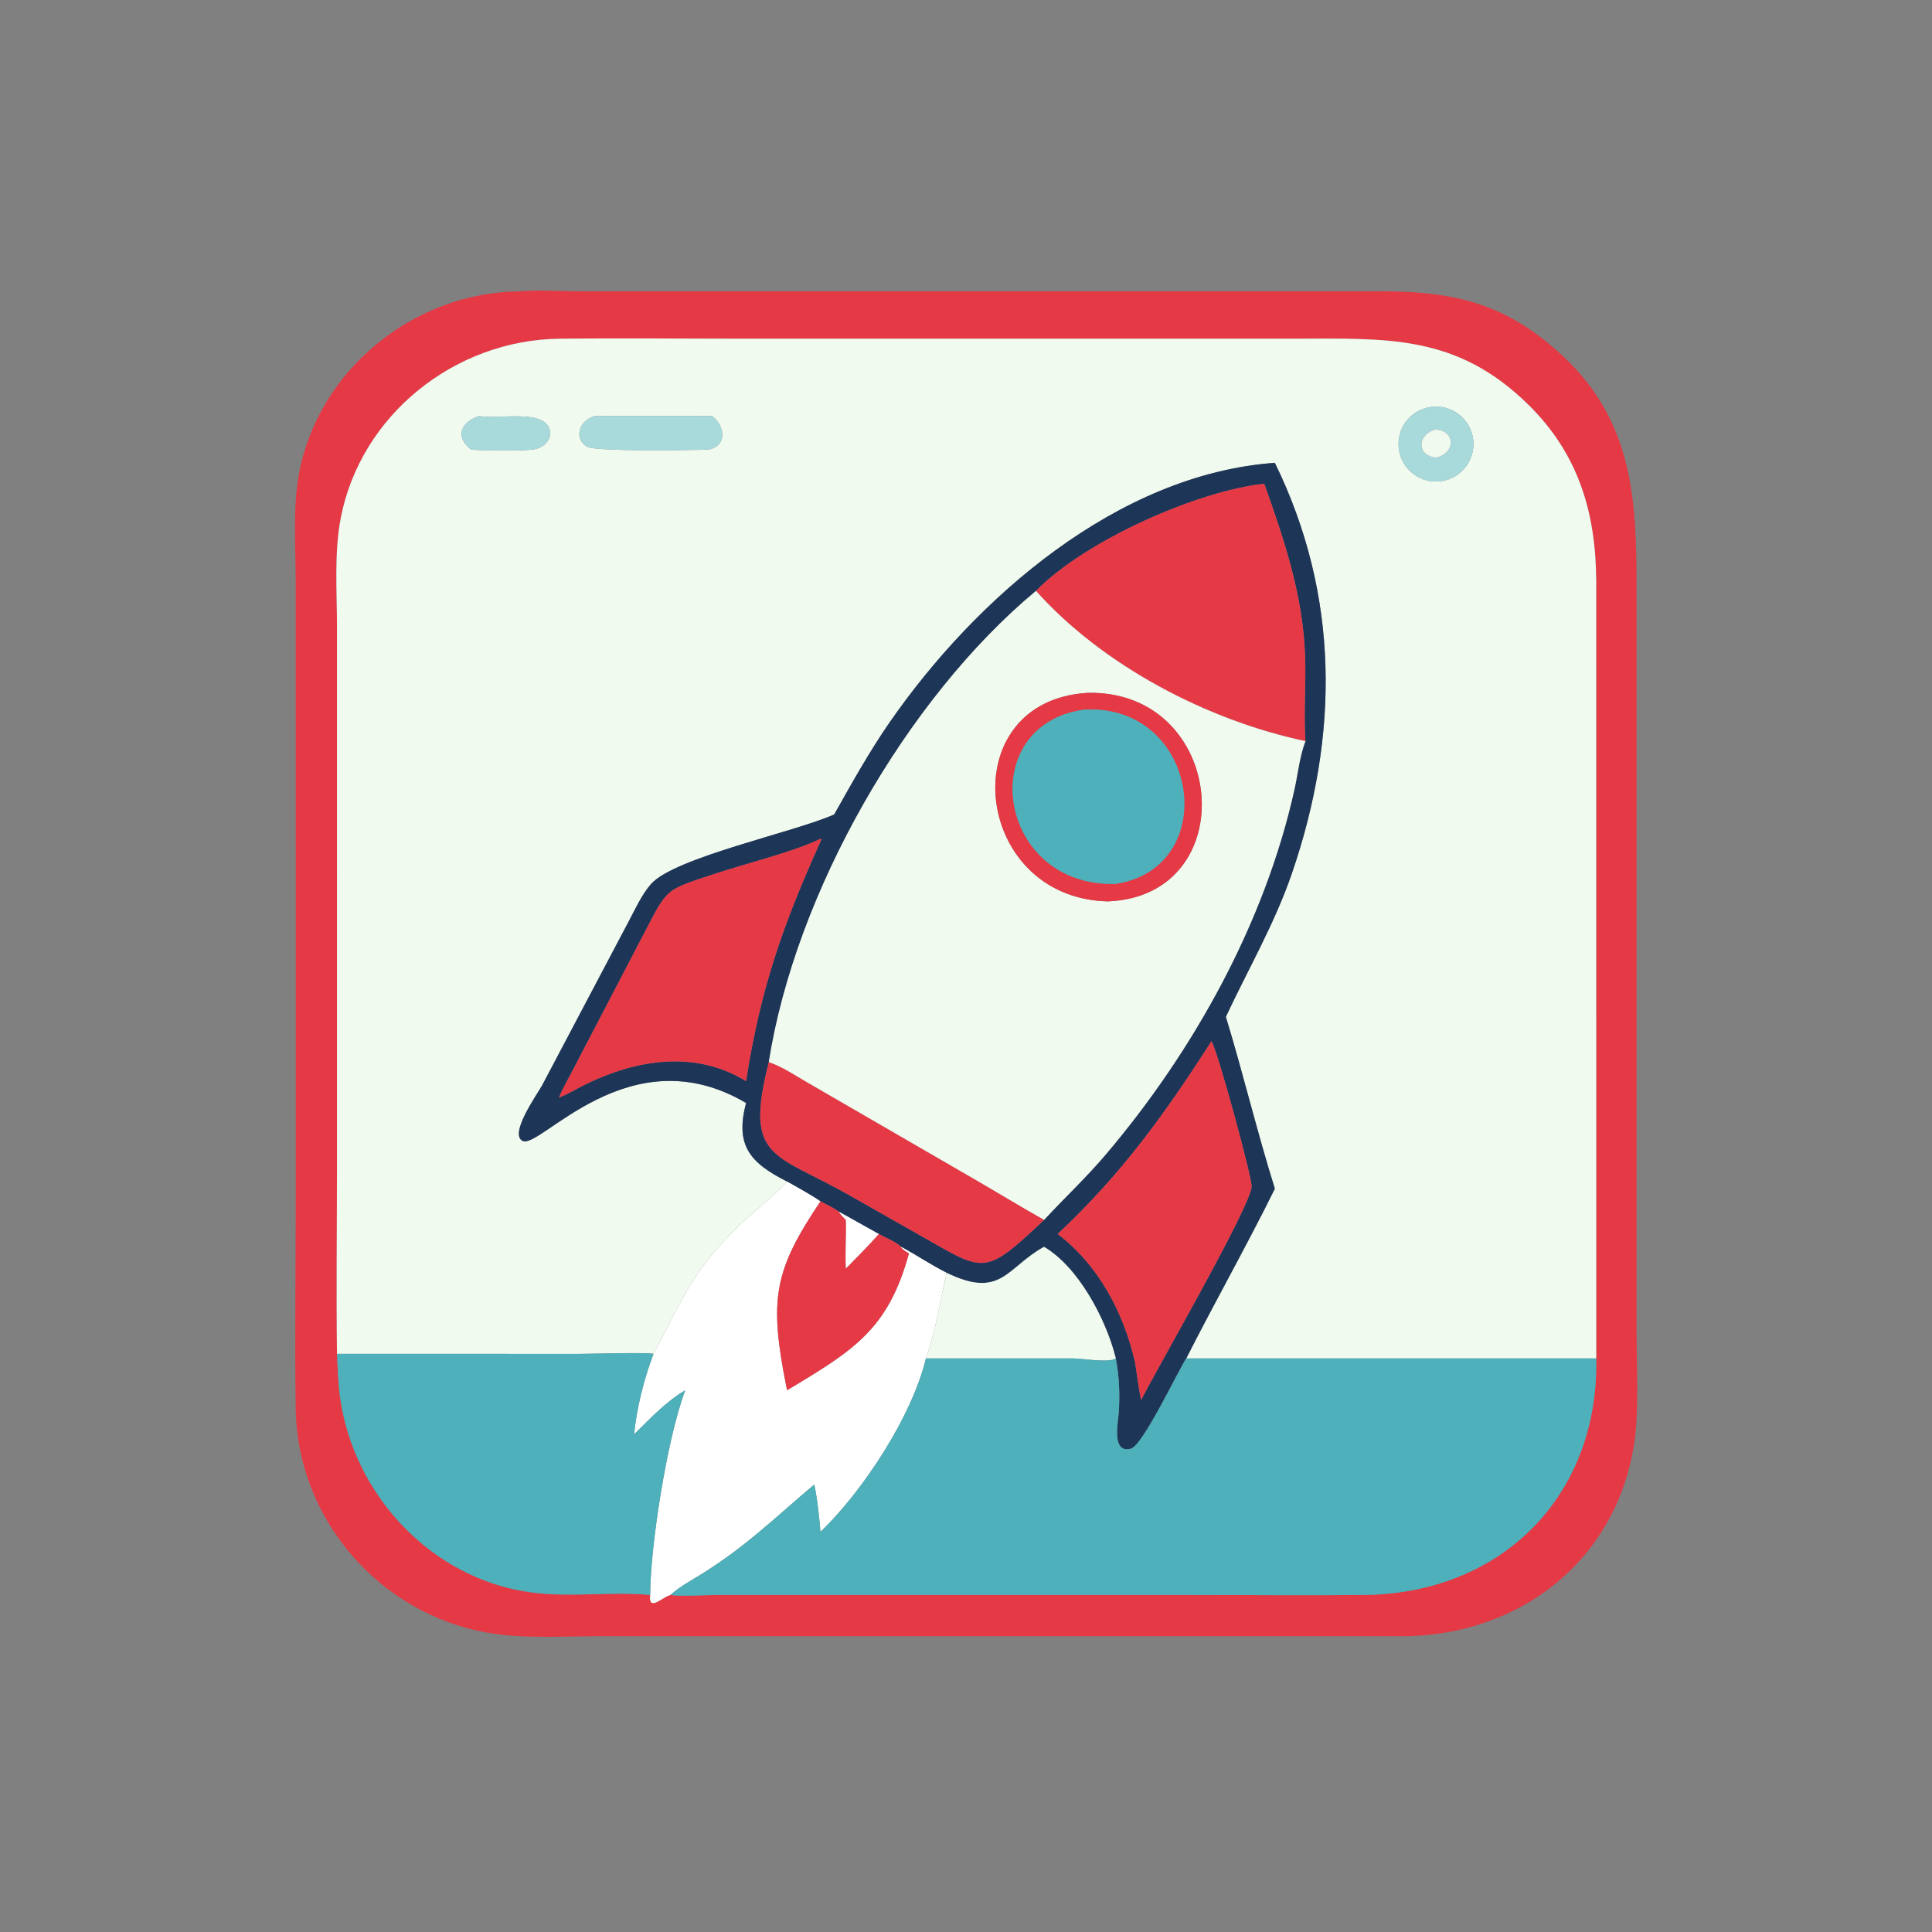 <?xml version="1.0" encoding="utf-8" ?>
<svg xmlns="http://www.w3.org/2000/svg" xmlns:xlink="http://www.w3.org/1999/xlink" width="1024" height="1024">
	<rect width="100%" height="100%" fill="#808080" stroke="none"/>
	<path fill="#E63946" transform="scale(2 2)" d="M373.552 433.597L159.35 433.602C149.428 433.61 138.692 434.393 128.914 432.634C100.516 427.523 78.817 402.584 78.37 373.488C78.081 354.728 78.377 335.913 78.376 317.148L78.369 154.509C78.367 145.405 77.578 134.762 79.167 125.898C84.152 98.092 109.563 77.538 137.615 77.207C143.098 76.784 148.65 77.196 154.144 77.201L365.253 77.192C384.831 77.185 398.639 80.002 413.917 94.115C434.288 112.933 433.714 135.749 433.698 160.888L433.696 352.687C433.698 362.057 434.44 374.555 432.91 383.591C427.864 413.414 403.415 432.664 373.552 433.597ZM423.022 360.001L423.015 153.938C422.89 135.718 418.283 120.236 404.93 107.157C385.764 88.384 367.24 89.759 342.548 89.76L198.647 89.763C181.854 89.763 165.041 89.572 148.25 89.77C120.586 90.097 95.556 109.922 90.294 137.35C88.542 146.484 89.305 156.55 89.305 165.835L89.304 308.663C89.304 325.362 89.107 342.086 89.304 358.782C89.513 362.57 89.597 366.441 90.11 370.2C93.656 396.18 114.418 418.458 140.747 421.995C151.29 423.411 161.836 421.689 172.3 422.673C171.851 427.067 175.17 423.548 177.393 422.773L177.688 422.673C180.186 423.126 187.676 422.659 190.708 422.661L316.253 422.673C331.381 422.674 346.528 422.839 361.654 422.667C397.908 422.255 423.711 396.491 423.022 360.001Z"/>
	<path fill="#F1FAEE" transform="scale(2 2)" d="M197.717 292.299C194.786 303.414 198.611 308.098 208.589 313.124L208.334 313.403C204.251 317.823 199.227 321.4 194.956 325.667C182.781 337.831 180.53 345.226 173.185 358.782C171.312 358.335 156.61 358.79 153.622 358.792L89.304 358.782C89.107 342.086 89.304 325.362 89.304 308.663L89.305 165.835C89.305 156.55 88.542 146.484 90.294 137.35C95.556 109.922 120.586 90.097 148.25 89.77C165.041 89.572 181.854 89.763 198.647 89.763L342.548 89.76C367.24 89.759 385.764 88.384 404.93 107.157C418.283 120.236 422.89 135.718 423.015 153.938L423.022 360.001L314.365 360.001C322.01 344.903 330.352 330.208 337.849 315.01C333.125 299.936 329.466 284.559 324.864 269.467C330.804 256.767 337.787 244.803 342.374 231.432C354.917 194.865 355.03 157.766 337.849 122.657C296.092 125.661 258.451 158.634 235.706 191.517C230.326 199.295 225.713 207.608 221.074 215.839C210.58 220.541 178.716 227.239 172.516 234.292C170.033 237.117 168.365 240.92 166.597 244.212L143.712 287.556C142.493 289.855 134.804 300.479 138.512 302.353C143.116 304.679 166.777 274.026 197.717 292.299ZM379.361 107.819C373.885 108.478 369.995 113.472 370.696 118.942C371.396 124.412 376.419 128.264 381.884 127.523C387.291 126.789 391.094 121.831 390.4 116.419C389.707 111.006 384.778 107.166 379.361 107.819ZM157.596 110.255C153.234 111.516 152.015 116.529 155.737 118.432C158.214 119.699 183.421 119.302 187.812 119.14C192.901 118.098 192.027 112.735 188.749 110.255C178.367 110.252 167.977 110.147 157.596 110.255ZM126.999 110.255C122.271 111.757 120.347 115.718 124.865 119.14C126.391 119.416 139.609 119.449 141.061 119.14C145.049 118.817 147.631 114.572 144.344 111.931C140.764 109.055 130.934 111.1 126.999 110.255Z"/>
	<path fill="#A8DADC" transform="scale(2 2)" d="M381.884 127.523C376.419 128.264 371.396 124.412 370.696 118.942C369.995 113.472 373.885 108.478 379.361 107.819C384.778 107.166 389.707 111.006 390.4 116.419C391.094 121.831 387.291 126.789 381.884 127.523ZM380.59 113.82C375.886 114.769 375.017 120.656 380.59 121.281C385.761 119.986 385.772 114.388 380.59 113.82Z"/>
	<path fill="#A8DADC" transform="scale(2 2)" d="M187.812 119.14C183.421 119.302 158.214 119.699 155.737 118.432C152.015 116.529 153.234 111.516 157.596 110.255C167.977 110.147 178.367 110.252 188.749 110.255C192.027 112.735 192.901 118.098 187.812 119.14Z"/>
	<path fill="#A8DADC" transform="scale(2 2)" d="M124.865 119.14C120.347 115.718 122.271 111.757 126.999 110.255C130.934 111.1 140.764 109.055 144.344 111.931C147.631 114.572 145.049 118.817 141.061 119.14C139.609 119.449 126.391 119.416 124.865 119.14Z"/>
	<path fill="#F1FAEE" transform="scale(2 2)" d="M380.59 121.281C375.017 120.656 375.886 114.769 380.59 113.82C385.772 114.388 385.761 119.986 380.59 121.281Z"/>
	<path fill="#1D3557" transform="scale(2 2)" d="M208.589 313.124C198.611 308.098 194.786 303.414 197.717 292.299C166.777 274.026 143.116 304.679 138.512 302.353C134.804 300.479 142.493 289.855 143.712 287.556L166.597 244.212C168.365 240.92 170.033 237.117 172.516 234.292C178.716 227.239 210.58 220.541 221.074 215.839C225.713 207.608 230.326 199.295 235.706 191.517C258.451 158.634 296.092 125.661 337.849 122.657C355.03 157.766 354.917 194.865 342.374 231.432C337.787 244.803 330.804 256.767 324.864 269.467C329.466 284.559 333.125 299.936 337.849 315.01C330.352 330.208 322.01 344.903 314.365 360.001C311.997 363.681 302.828 383.109 299.692 383.924C294.455 385.285 296.324 376.752 296.483 374.341C296.798 369.561 296.612 364.706 295.694 360.001L295.536 359.371C292.98 349.445 285.767 335.777 276.681 330.427C266.735 335.877 265.434 344.386 250.866 337.314C246.746 335.256 242.874 332.611 238.808 330.427C237.347 329.046 234.682 327.991 232.889 327.025L222.314 321.111C220.802 320.027 219.086 319.224 217.434 318.373C214.619 316.449 211.547 314.823 208.589 313.124ZM274.547 156.597C240.257 185.099 210.764 236.625 203.738 281.493C197.157 307.368 205.066 305.39 225.086 316.751L242.991 326.908C261.005 337.071 260.411 338.65 276.681 323.3C282.256 317.251 287.651 312.305 293.158 305.81C316.361 278.443 335.22 244.474 343.044 209.188C343.995 204.902 344.385 200.535 345.953 196.409C345.452 188.875 346.136 181.327 345.857 173.774C345.259 157.58 340.375 143.206 335.043 128.197C317.269 130.102 287.554 143.258 274.547 156.597ZM217.434 222.264L217.121 222.421C210.641 225.62 197.519 228.916 190.218 231.318C175.811 236.059 177.125 235.089 170.411 247.888L151.213 284.718C150.168 286.717 148.923 288.771 148.147 290.887C149.312 290.361 150.522 289.877 151.618 289.218C166.067 281.25 182.986 277.513 197.717 286.505C201.572 261.714 207.609 244.742 217.662 222.524L217.434 222.264ZM321.068 275.916C308.454 295.542 297.442 310.888 280.299 327.025C291.166 335.313 297.817 347.923 300.808 361.083C301.342 364.386 301.735 367.766 302.398 371.042C306.451 362.975 331.581 319.528 331.695 314.382C331.749 311.974 323.04 279.63 321.068 275.916Z"/>
	<path fill="#E63946" transform="scale(2 2)" d="M274.547 156.597C287.554 143.258 317.269 130.102 335.043 128.197C340.375 143.206 345.259 157.58 345.857 173.774C346.136 181.327 345.452 188.875 345.953 196.409C319.961 190.921 292.224 176.393 274.547 156.597Z"/>
	<path fill="#F1FAEE" transform="scale(2 2)" d="M203.738 281.493C210.764 236.625 240.257 185.099 274.547 156.597C292.224 176.393 319.961 190.921 345.953 196.409C344.385 200.535 343.995 204.902 343.044 209.188C335.22 244.474 316.361 278.443 293.158 305.81C287.651 312.305 282.256 317.251 276.681 323.3C270.769 319.984 264.979 316.445 259.117 313.042L213.423 286.59C210.293 284.749 207.187 282.676 203.738 281.493ZM288.293 183.609C252.235 185.705 257.571 237.964 293.538 238.876C329.827 237.494 325.211 182.876 288.293 183.609Z"/>
	<path fill="#E63946" transform="scale(2 2)" d="M293.538 238.876C257.571 237.964 252.235 185.705 288.293 183.609C325.211 182.876 329.827 237.494 293.538 238.876ZM287.171 188.074C258.046 192.287 264.137 235.162 295.694 234.24C324.04 229.855 317.751 186.21 287.171 188.074Z"/>
	<path fill="#4EB0BA" transform="scale(2 2)" d="M295.694 234.24C264.137 235.162 258.046 192.287 287.171 188.074C317.751 186.21 324.04 229.855 295.694 234.24Z"/>
	<path fill="#E63946" transform="scale(2 2)" d="M148.147 290.887C148.923 288.771 150.168 286.717 151.213 284.718L170.411 247.888C177.125 235.089 175.811 236.059 190.218 231.318C197.519 228.916 210.641 225.62 217.121 222.421L217.434 222.264L217.662 222.524C207.609 244.742 201.572 261.714 197.717 286.505C182.986 277.513 166.067 281.25 151.618 289.218C150.522 289.877 149.312 290.361 148.147 290.887Z"/>
	<path fill="#E63946" transform="scale(2 2)" d="M280.299 327.025C297.442 310.888 308.454 295.542 321.068 275.916C323.04 279.63 331.749 311.974 331.695 314.382C331.581 319.528 306.451 362.975 302.398 371.042C301.735 367.766 301.342 364.386 300.808 361.083C297.817 347.923 291.166 335.313 280.299 327.025Z"/>
	<path fill="#E63946" transform="scale(2 2)" d="M203.738 281.493C207.187 282.676 210.293 284.749 213.423 286.59L259.117 313.042C264.979 316.445 270.769 319.984 276.681 323.3C260.411 338.65 261.005 337.071 242.991 326.908L225.086 316.751C205.066 305.39 197.157 307.368 203.738 281.493Z"/>
	<path fill="white" transform="scale(2 2)" d="M208.589 313.124C211.547 314.823 214.619 316.449 217.434 318.373C205.137 336.724 203.729 344.196 208.437 367.693L208.589 368.424C226.343 357.795 235.375 352.266 240.882 332.152C240.083 331.718 239.47 331.351 238.844 330.687L238.808 330.427C242.874 332.611 246.746 335.256 250.866 337.314C249.135 344.819 247.979 352.751 245.376 360.001C241.643 375.504 228.54 395.311 217.434 405.967C217.068 401.792 216.666 397.52 215.791 393.42C205.509 402.05 198.295 409.339 186.33 416.89C183.443 418.713 180.228 420.374 177.688 422.673L177.393 422.773C175.17 423.548 171.851 427.067 172.3 422.673C172.348 409.763 176.722 381.403 181.598 368.424C176.32 371.584 172.389 375.864 168.027 380.125C168.765 373.016 170.656 365.465 173.185 358.782C180.53 345.226 182.781 337.831 194.956 325.667C199.227 321.4 204.251 317.823 208.334 313.403L208.589 313.124Z"/>
	<path fill="#E63946" transform="scale(2 2)" d="M208.589 368.424L208.437 367.693C203.729 344.196 205.137 336.724 217.434 318.373C219.086 319.224 220.802 320.027 222.314 321.111C222.787 321.956 223.505 322.61 224.175 323.3C224.34 327.582 223.937 331.863 224.175 336.142C227.112 333.14 230.103 330.17 232.889 327.025C234.682 327.991 237.347 329.046 238.808 330.427L238.844 330.687C239.47 331.351 240.083 331.718 240.882 332.152C235.375 352.266 226.343 357.795 208.589 368.424Z"/>
	<path fill="white" transform="scale(2 2)" d="M224.175 323.3C223.505 322.61 222.787 321.956 222.314 321.111L232.889 327.025C230.103 330.17 227.112 333.14 224.175 336.142C223.937 331.863 224.34 327.582 224.175 323.3Z"/>
	<path fill="#F1FAEE" transform="scale(2 2)" d="M250.866 337.314C265.434 344.386 266.735 335.877 276.681 330.427C285.767 335.777 292.98 349.445 295.536 359.371L295.694 360.001C293.991 361.25 286.751 360.002 284.441 360.002L245.376 360.001C247.979 352.751 249.135 344.819 250.866 337.314Z"/>
	<path fill="#4EB0BA" transform="scale(2 2)" d="M89.304 358.782L153.622 358.792C156.61 358.79 171.312 358.335 173.185 358.782C170.656 365.465 168.765 373.016 168.027 380.125C172.389 375.864 176.32 371.584 181.598 368.424C176.722 381.403 172.348 409.763 172.3 422.673C161.836 421.689 151.29 423.411 140.747 421.995C114.418 418.458 93.656 396.18 90.11 370.2C89.597 366.441 89.513 362.57 89.304 358.782Z"/>
	<path fill="#4EB0BA" transform="scale(2 2)" d="M295.694 360.001C296.612 364.706 296.798 369.561 296.483 374.341C296.324 376.752 294.455 385.285 299.692 383.924C302.828 383.109 311.997 363.681 314.365 360.001L423.022 360.001C423.711 396.491 397.908 422.255 361.654 422.667C346.528 422.839 331.381 422.674 316.253 422.673L190.708 422.661C187.676 422.659 180.186 423.126 177.688 422.673C180.228 420.374 183.443 418.713 186.33 416.89C198.295 409.339 205.509 402.05 215.791 393.42C216.666 397.52 217.068 401.792 217.434 405.967C228.54 395.311 241.643 375.504 245.376 360.001L284.441 360.002C286.751 360.002 293.991 361.25 295.694 360.001Z"/>
</svg>
